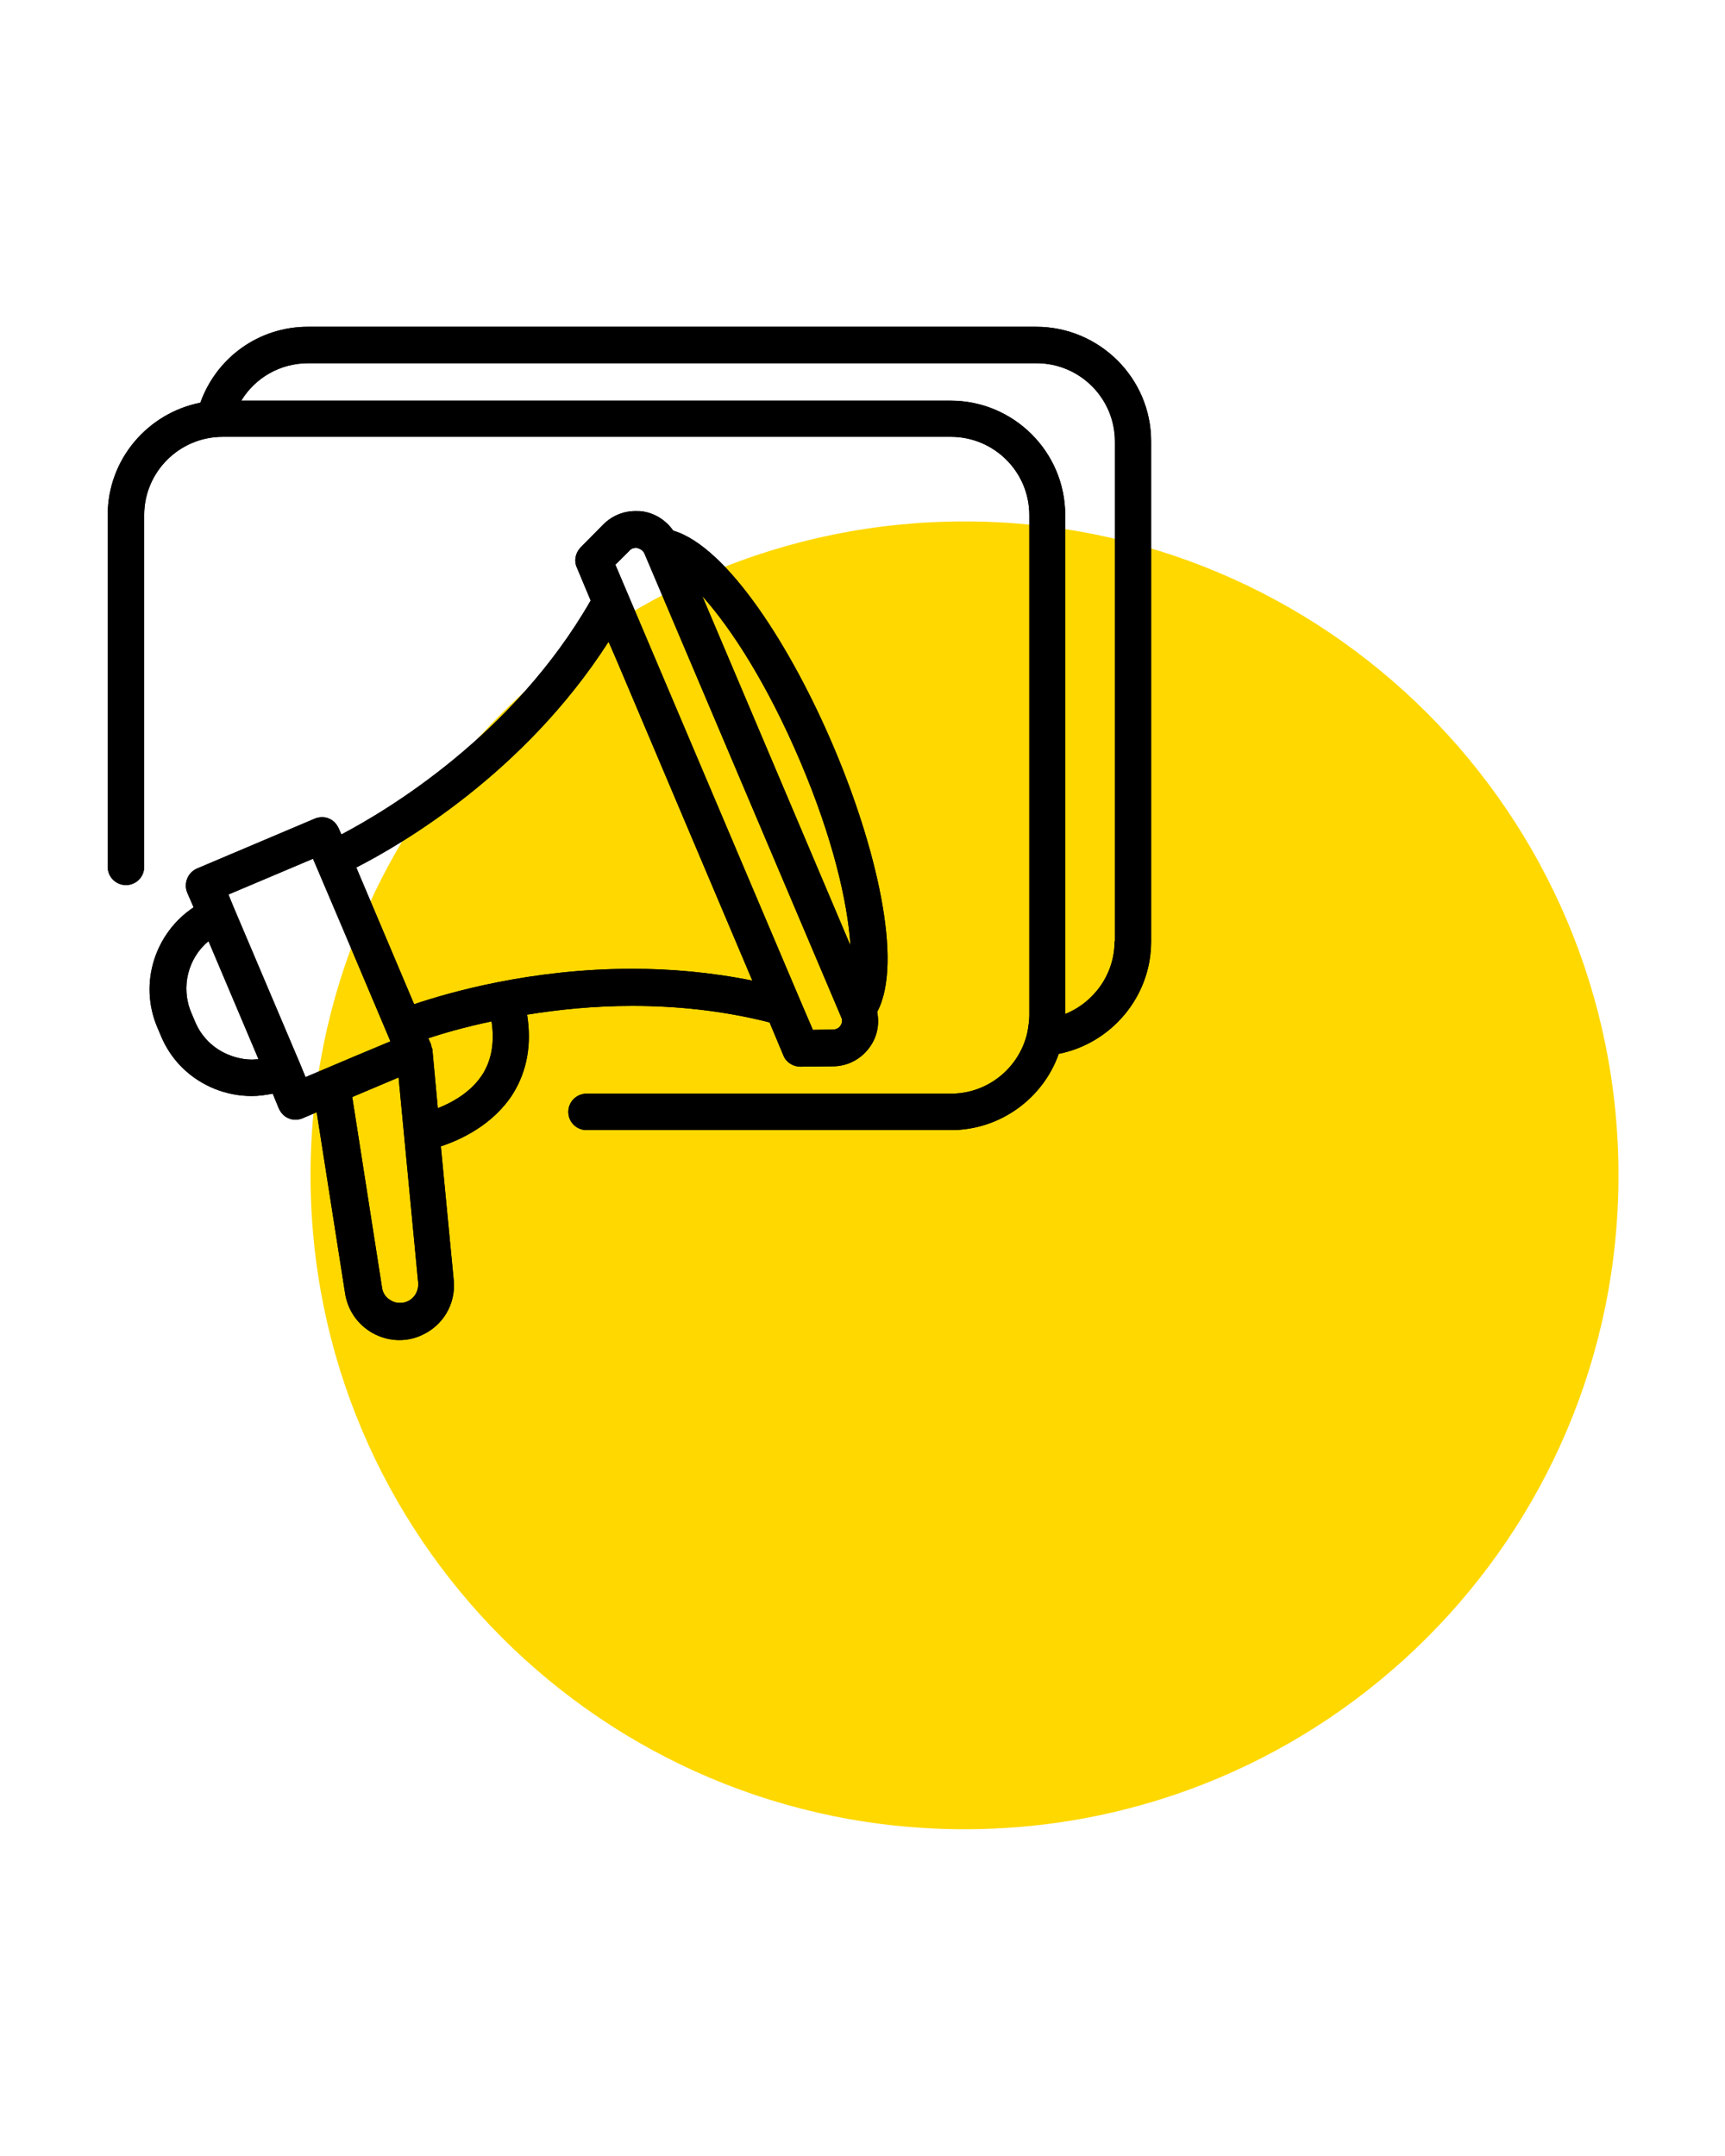 <?xml version="1.0" encoding="UTF-8"?>
<svg xmlns="http://www.w3.org/2000/svg" xmlns:xlink="http://www.w3.org/1999/xlink" width="160" zoomAndPan="magnify" viewBox="0 0 120 150" height="200" preserveAspectRatio="xMidYMid meet" version="1.0">
  <defs>
    <clipPath id="0ef8072f2e">
      <path d="M 21.602 36.277 L 112.59 36.277 L 112.59 127.266 L 21.602 127.266 Z M 21.602 36.277 " clip-rule="nonzero"></path>
    </clipPath>
    <clipPath id="ad6114c5be">
      <path d="M 67.098 36.277 C 41.969 36.277 21.602 56.645 21.602 81.77 C 21.602 106.898 41.969 127.266 67.098 127.266 C 92.223 127.266 112.59 106.898 112.59 81.77 C 112.59 56.645 92.223 36.277 67.098 36.277 Z M 67.098 36.277 " clip-rule="nonzero"></path>
    </clipPath>
    <clipPath id="fa3e07740a">
      <path d="M 7.41 22.734 L 80.16 22.734 L 80.16 79 L 7.41 79 Z M 7.41 22.734 " clip-rule="nonzero"></path>
    </clipPath>
    <clipPath id="52ab19d6fa">
      <path d="M 7.41 22.734 L 80.16 22.734 L 80.16 79 L 7.41 79 Z M 7.41 22.734 " clip-rule="nonzero"></path>
    </clipPath>
    <clipPath id="011257800b">
      <path d="M 10 35 L 62 35 L 62 93.234 L 10 93.234 Z M 10 35 " clip-rule="nonzero"></path>
    </clipPath>
    <clipPath id="18630a28f0">
      <path d="M 10 35 L 62 35 L 62 93.234 L 10 93.234 Z M 10 35 " clip-rule="nonzero"></path>
    </clipPath>
  </defs>
  <g clip-path="url(#0ef8072f2e)">
    <g clip-path="url(#ad6114c5be)">
      <path fill="#ffd800" d="M 21.602 36.277 L 112.59 36.277 L 112.59 127.266 L 21.602 127.266 Z M 21.602 36.277 " fill-opacity="1" fill-rule="nonzero"></path>
    </g>
  </g>
  <path fill="#000000" d="M 72.078 23.25 L 21.422 23.25 C 18.289 23.25 15.469 25.246 14.434 28.207 L 14.34 28.488 L 14.055 28.535 C 10.551 29.215 8.008 32.293 8.008 35.836 L 8.008 60.309 C 8.008 60.73 8.34 61.059 8.762 61.059 C 9.184 61.059 9.516 60.73 9.516 60.309 L 9.516 35.836 C 9.516 32.551 12.195 29.871 15.492 29.871 L 66.148 29.871 C 69.441 29.871 72.125 32.551 72.125 35.836 L 72.125 70.641 C 72.125 71.039 72.078 71.395 72.008 71.746 L 71.961 71.934 C 71.348 74.633 68.898 76.582 66.148 76.582 L 40.809 76.582 C 40.383 76.582 40.055 76.91 40.055 77.336 C 40.055 77.758 40.383 78.086 40.809 78.086 L 66.148 78.086 C 69.301 78.086 72.125 76.09 73.184 73.133 L 73.277 72.848 L 73.559 72.801 C 77.043 72.098 79.559 69.043 79.559 65.5 L 79.559 30.695 C 79.559 26.586 76.195 23.25 72.078 23.25 Z M 78.055 65.523 C 78.055 67.918 76.547 70.148 74.312 71.039 L 73.605 71.324 L 73.605 35.836 C 73.605 31.727 70.266 28.395 66.148 28.395 L 15.867 28.395 L 16.34 27.617 C 17.422 25.832 19.328 24.754 21.445 24.754 L 72.102 24.754 C 75.395 24.754 78.078 27.43 78.078 30.719 L 78.078 65.523 Z M 78.055 65.523 " fill-opacity="1" fill-rule="nonzero"></path>
  <path fill="#000000" d="M 72.078 24.238 L 21.422 24.238 C 19.137 24.238 17.043 25.41 15.867 27.359 L 14.926 28.934 L 66.125 28.934 C 69.961 28.934 73.066 32.035 73.066 35.859 L 73.066 72.098 L 74.5 71.512 C 76.945 70.523 78.57 68.105 78.57 65.5 L 78.57 30.695 C 78.57 27.125 75.652 24.238 72.078 24.238 Z M 77.535 65.5 C 77.535 67.754 76.125 69.727 74.102 70.547 L 74.102 35.836 C 74.102 31.445 70.523 27.875 66.125 27.875 L 16.785 27.875 C 17.75 26.281 19.492 25.27 21.445 25.27 L 72.102 25.27 C 75.113 25.27 77.559 27.711 77.559 30.719 L 77.559 65.5 Z M 77.535 65.5 " fill-opacity="1" fill-rule="nonzero"></path>
  <g clip-path="url(#fa3e07740a)">
    <path fill="#000000" d="M 72.078 22.734 L 21.422 22.734 C 18.008 22.734 15.066 24.871 13.938 28.016 C 10.27 28.746 7.492 31.961 7.492 35.836 L 7.492 60.309 C 7.492 61.012 8.055 61.578 8.762 61.578 C 9.469 61.578 10.031 61.012 10.031 60.309 L 10.031 35.836 C 10.031 32.832 12.48 30.391 15.492 30.391 L 66.148 30.391 C 69.16 30.391 71.605 32.832 71.605 35.836 L 71.605 70.641 C 71.605 70.969 71.559 71.277 71.512 71.582 C 71.488 71.676 71.488 71.746 71.465 71.84 C 70.922 74.258 68.758 76.09 66.148 76.09 L 40.809 76.09 C 40.102 76.09 39.535 76.652 39.535 77.359 C 39.535 78.062 40.102 78.625 40.809 78.625 L 66.148 78.625 C 69.605 78.625 72.57 76.395 73.652 73.32 C 77.324 72.59 80.078 69.328 80.078 65.523 L 80.078 30.695 C 80.078 26.305 76.477 22.734 72.078 22.734 Z M 79.043 65.5 C 79.043 68.785 76.688 71.652 73.441 72.285 L 72.875 72.402 L 72.688 72.965 C 71.699 75.738 69.066 77.594 66.148 77.594 L 40.809 77.594 C 40.691 77.594 40.574 77.5 40.574 77.359 C 40.574 77.242 40.668 77.125 40.809 77.125 L 66.148 77.125 C 69.16 77.125 71.816 74.984 72.477 72.074 C 72.5 72.004 72.5 71.934 72.523 71.84 L 72.547 71.77 C 72.594 71.488 72.664 71.086 72.664 70.641 L 72.664 35.836 C 72.664 32.27 69.746 29.355 66.172 29.355 L 15.469 29.355 C 11.891 29.355 8.973 32.27 8.973 35.836 L 8.973 60.309 C 8.973 60.426 8.879 60.543 8.738 60.543 C 8.621 60.543 8.504 60.449 8.504 60.309 L 8.504 35.836 C 8.504 32.527 10.855 29.66 14.125 29.027 L 14.715 28.91 L 14.902 28.348 C 15.914 25.574 18.48 23.766 21.422 23.766 L 72.078 23.766 C 75.91 23.766 79.016 26.867 79.016 30.695 L 79.016 65.5 Z M 79.043 65.5 " fill-opacity="1" fill-rule="nonzero"></path>
  </g>
  <path fill="#000000" d="M 72.078 24.754 L 21.422 24.754 C 19.301 24.754 17.398 25.832 16.316 27.617 L 15.844 28.395 L 66.125 28.395 C 70.242 28.395 73.582 31.727 73.582 35.836 L 73.582 71.324 L 74.289 71.039 C 76.523 70.125 78.031 67.918 78.031 65.523 L 78.031 30.695 C 78.055 27.406 75.371 24.754 72.078 24.754 Z M 77.535 65.5 C 77.535 67.754 76.125 69.727 74.102 70.547 L 74.102 35.836 C 74.102 31.445 70.523 27.875 66.125 27.875 L 16.785 27.875 C 17.75 26.281 19.492 25.27 21.445 25.27 L 72.102 25.27 C 75.113 25.27 77.559 27.711 77.559 30.719 L 77.559 65.5 Z M 77.535 65.5 " fill-opacity="1" fill-rule="nonzero"></path>
  <g clip-path="url(#52ab19d6fa)">
    <path fill="#000000" d="M 72.078 22.734 L 21.422 22.734 C 18.008 22.734 15.066 24.871 13.938 28.016 C 10.27 28.746 7.492 31.961 7.492 35.836 L 7.492 60.309 C 7.492 61.012 8.055 61.578 8.762 61.578 C 9.469 61.578 10.031 61.012 10.031 60.309 L 10.031 35.836 C 10.031 32.832 12.48 30.391 15.492 30.391 L 66.148 30.391 C 69.16 30.391 71.605 32.832 71.605 35.836 L 71.605 70.641 C 71.605 70.969 71.559 71.277 71.512 71.582 C 71.488 71.676 71.488 71.746 71.465 71.84 C 70.922 74.258 68.758 76.09 66.148 76.09 L 40.809 76.09 C 40.102 76.09 39.535 76.652 39.535 77.359 C 39.535 78.062 40.102 78.625 40.809 78.625 L 66.148 78.625 C 69.605 78.625 72.57 76.395 73.652 73.32 C 77.324 72.59 80.078 69.328 80.078 65.523 L 80.078 30.695 C 80.078 26.305 76.477 22.734 72.078 22.734 Z M 79.559 65.5 C 79.559 69.02 77.043 72.098 73.559 72.801 L 73.277 72.848 L 73.184 73.133 C 72.125 76.09 69.301 78.086 66.148 78.086 L 40.809 78.086 C 40.383 78.086 40.055 77.758 40.055 77.336 C 40.055 76.91 40.383 76.582 40.809 76.582 L 66.148 76.582 C 68.898 76.582 71.348 74.633 71.961 71.934 C 71.984 71.863 71.984 71.793 72.008 71.746 L 72.031 71.676 C 72.078 71.395 72.125 71.039 72.125 70.641 L 72.125 35.836 C 72.125 32.551 69.441 29.871 66.148 29.871 L 15.469 29.871 C 12.172 29.871 9.492 32.551 9.492 35.836 L 9.492 60.309 C 9.492 60.73 9.16 61.059 8.738 61.059 C 8.316 61.059 7.984 60.73 7.984 60.309 L 7.984 35.836 C 7.984 32.293 10.527 29.215 14.008 28.535 L 14.293 28.488 L 14.387 28.207 C 15.492 25.246 18.289 23.25 21.422 23.25 L 72.078 23.25 C 76.195 23.25 79.535 26.586 79.535 30.695 L 79.535 65.5 Z M 79.559 65.5 " fill-opacity="1" fill-rule="nonzero"></path>
  </g>
  <path fill="#000000" d="M 58.996 70.523 C 59.02 70.57 58.996 70.594 59.02 70.641 C 59.02 70.664 59.02 70.664 59.043 70.688 Z M 58.996 70.523 " fill-opacity="1" fill-rule="nonzero"></path>
  <path fill="#000000" d="M 57.512 52.137 C 54.711 45.559 50.289 38.445 46.691 37.41 L 46.523 37.363 L 46.43 37.223 C 46.031 36.637 45.441 36.262 44.762 36.121 C 44.594 36.098 44.43 36.074 44.266 36.074 C 43.559 36.074 42.879 36.355 42.383 36.871 L 40.809 38.469 C 40.598 38.68 40.523 39.008 40.645 39.289 L 41.727 41.828 L 41.609 42.039 C 36.195 51.453 27.539 56.691 24.055 58.5 L 23.562 58.758 L 23.16 57.82 C 23.09 57.633 22.926 57.492 22.762 57.418 C 22.668 57.371 22.574 57.371 22.48 57.371 C 22.387 57.371 22.289 57.395 22.195 57.445 L 13.984 60.918 C 13.609 61.082 13.422 61.531 13.586 61.906 L 14.195 63.34 L 13.844 63.574 C 11.305 65.266 10.34 68.504 11.516 71.301 L 11.773 71.91 C 12.434 73.461 13.656 74.68 15.23 75.316 C 16.008 75.621 16.809 75.785 17.609 75.785 C 18.031 75.785 18.48 75.738 18.949 75.621 L 19.375 75.527 L 19.984 76.934 C 20.055 77.125 20.219 77.266 20.387 77.336 C 20.48 77.383 20.574 77.383 20.668 77.383 C 20.762 77.383 20.879 77.359 20.949 77.336 L 22.551 76.652 L 24.621 89.922 C 24.785 90.934 25.371 91.801 26.266 92.293 C 26.762 92.574 27.301 92.719 27.867 92.719 C 28.312 92.719 28.738 92.621 29.16 92.457 C 30.504 91.895 31.301 90.555 31.16 89.125 L 30.219 79.426 L 30.621 79.285 C 31.844 78.883 34.078 77.898 35.371 75.832 C 36.266 74.398 36.574 72.66 36.242 70.711 L 36.172 70.195 L 36.691 70.125 C 39.16 69.727 41.656 69.516 44.078 69.516 C 47.441 69.516 50.688 69.914 53.75 70.688 L 54.008 70.758 L 55.09 73.297 C 55.207 73.578 55.488 73.742 55.797 73.742 L 58.031 73.719 C 58.926 73.719 59.746 73.273 60.242 72.52 C 60.617 71.957 60.758 71.254 60.617 70.547 L 60.57 70.359 L 60.664 70.195 C 62.336 66.836 60.289 58.711 57.512 52.137 Z M 18.031 74.188 C 17.867 74.211 17.703 74.211 17.539 74.211 C 16.926 74.211 16.316 74.094 15.727 73.859 C 14.527 73.367 13.586 72.449 13.09 71.277 L 12.832 70.664 C 12.008 68.691 12.551 66.461 14.172 65.074 L 14.715 64.629 L 18.738 74.117 Z M 20.996 75.621 L 20.434 74.281 L 20.387 74.164 L 20.387 74.141 L 15.23 61.977 L 22.055 59.086 L 27.844 72.73 Z M 28.504 91.027 C 28.266 91.121 28.031 91.168 27.797 91.168 C 27.492 91.168 27.184 91.098 26.926 90.934 C 26.434 90.672 26.102 90.203 26.031 89.641 L 23.891 75.996 L 28.148 74.188 L 29.609 89.195 C 29.68 89.992 29.23 90.719 28.504 91.027 Z M 34.055 74.961 C 33.371 76.066 32.195 76.98 30.668 77.594 L 30.031 77.852 L 29.586 73.156 C 29.562 73.133 29.539 73.059 29.539 72.988 L 29.516 72.848 L 29.113 71.91 L 29.656 71.723 C 30.406 71.465 31.984 70.992 34.125 70.523 L 34.668 70.406 L 34.738 70.945 C 34.949 72.52 34.715 73.859 34.055 74.961 Z M 52.242 68.738 C 49.605 68.199 46.832 67.941 43.984 67.941 C 36.879 67.941 31.113 69.656 28.973 70.383 L 28.527 70.547 L 24.125 60.145 L 24.551 59.934 C 27.844 58.242 36.148 53.379 41.914 44.387 L 42.453 43.562 L 53.23 68.949 Z M 58.902 71.629 C 58.688 71.957 58.336 72.145 57.938 72.168 L 56.195 72.191 L 42.195 39.148 L 43.418 37.906 C 43.656 37.668 43.938 37.551 44.242 37.551 L 44.477 37.551 C 44.855 37.621 45.184 37.883 45.324 38.234 C 57.395 66.766 58.855 70.172 59.02 70.641 C 58.996 70.594 59.02 70.57 58.996 70.523 L 59.02 70.664 C 59.02 70.664 59.02 70.641 58.996 70.617 C 59.113 70.969 59.09 71.324 58.902 71.629 Z M 47.184 38.82 L 49.254 41.121 C 51.605 43.754 54.125 47.98 56.148 52.723 C 58.172 57.492 59.465 62.211 59.699 65.734 L 59.914 68.809 Z M 47.184 38.82 " fill-opacity="1" fill-rule="nonzero"></path>
  <path fill="#000000" d="M 27.562 73.414 L 28.527 73.012 L 28.125 72.051 L 24.738 64.043 L 22.926 59.84 L 22.715 59.344 L 22.312 58.383 L 21.352 58.781 L 15.469 61.27 L 14.504 61.672 L 14.902 62.633 L 15.281 63.551 L 19.891 74.422 L 20.266 75.34 L 20.668 76.301 L 21.633 75.902 L 24.926 74.516 Z M 21.254 74.938 L 20.879 74.023 L 16.266 63.148 L 15.891 62.234 L 21.773 59.746 L 21.984 60.238 L 23.773 64.441 L 27.16 72.449 L 24.574 73.531 Z M 21.254 74.938 " fill-opacity="1" fill-rule="nonzero"></path>
  <path fill="#000000" d="M 15.445 65.074 L 14.902 63.785 L 13.82 64.676 C 12.008 66.203 11.422 68.691 12.34 70.852 L 12.598 71.465 C 13.16 72.777 14.195 73.789 15.516 74.328 C 16.148 74.586 16.832 74.727 17.516 74.727 C 17.703 74.727 17.891 74.727 18.078 74.703 L 19.469 74.562 L 18.926 73.273 Z M 17.539 73.719 C 16.996 73.719 16.434 73.602 15.914 73.391 C 14.855 72.965 14.008 72.145 13.562 71.062 L 13.305 70.453 C 12.551 68.668 13.09 66.648 14.504 65.477 L 17.984 73.695 C 17.844 73.695 17.68 73.719 17.539 73.719 Z M 17.539 73.719 " fill-opacity="1" fill-rule="nonzero"></path>
  <path fill="#000000" d="M 59.441 70.336 C 58.973 69.137 56.711 63.832 45.797 38.07 C 45.582 37.551 45.137 37.176 44.547 37.082 C 44.453 37.059 44.359 37.059 44.219 37.059 C 43.773 37.059 43.348 37.246 43.02 37.551 L 42.031 38.539 L 41.535 39.031 L 41.797 39.664 L 44.738 46.594 L 54.594 69.82 L 54.641 69.914 L 55.535 72.004 L 55.797 72.637 L 56.477 72.637 L 57.867 72.613 C 58.43 72.613 58.949 72.332 59.254 71.863 C 59.559 71.395 59.629 70.805 59.395 70.289 Z M 58.477 71.348 C 58.406 71.465 58.242 71.629 57.938 71.629 L 56.547 71.652 L 55.652 69.562 L 45.75 46.219 L 42.809 39.289 L 43.797 38.305 C 43.938 38.141 44.125 38.117 44.242 38.117 C 44.289 38.117 44.336 38.117 44.359 38.141 C 44.477 38.164 44.715 38.258 44.832 38.516 C 44.832 38.516 58.523 70.781 58.523 70.781 C 58.641 71.016 58.547 71.23 58.477 71.348 Z M 58.477 71.348 " fill-opacity="1" fill-rule="nonzero"></path>
  <g clip-path="url(#011257800b)">
    <path fill="#000000" d="M 57.984 51.949 C 55.066 45.066 50.594 38.023 46.832 36.918 C 46.359 36.238 45.656 35.766 44.832 35.602 C 44.621 35.555 44.43 35.555 44.219 35.555 C 43.371 35.555 42.57 35.883 41.961 36.496 L 40.383 38.094 C 40.031 38.469 39.914 39.008 40.125 39.477 L 41.09 41.781 C 35.703 51.172 26.879 56.41 23.75 58.055 L 23.562 57.633 C 23.422 57.324 23.184 57.066 22.879 56.949 C 22.738 56.879 22.574 56.855 22.41 56.855 C 22.242 56.855 22.078 56.879 21.914 56.949 L 13.703 60.426 C 13.066 60.707 12.762 61.438 13.02 62.094 L 13.469 63.125 C 10.785 64.91 9.633 68.41 10.949 71.488 L 11.207 72.098 C 11.914 73.789 13.258 75.082 14.949 75.762 C 15.773 76.09 16.645 76.254 17.516 76.254 C 18.008 76.254 18.48 76.184 18.973 76.09 L 19.398 77.125 C 19.539 77.43 19.773 77.688 20.078 77.805 C 20.219 77.875 20.387 77.898 20.551 77.898 C 20.715 77.898 20.879 77.875 21.043 77.805 L 22.031 77.383 L 24.008 89.992 C 24.195 91.168 24.879 92.152 25.914 92.742 C 26.504 93.07 27.137 93.234 27.773 93.234 C 28.266 93.234 28.785 93.141 29.254 92.93 C 30.809 92.27 31.727 90.723 31.562 89.055 L 30.668 79.754 C 32.031 79.309 34.336 78.25 35.703 76.066 C 36.668 74.492 36.996 72.66 36.668 70.594 C 38.832 70.242 41.301 69.984 43.984 69.984 C 46.973 69.984 50.219 70.289 53.535 71.133 L 54.5 73.438 C 54.688 73.906 55.16 74.211 55.676 74.211 C 55.676 74.211 55.676 74.211 55.699 74.211 L 57.938 74.188 C 58.996 74.188 59.984 73.648 60.57 72.754 C 61.043 72.051 61.184 71.207 61.02 70.406 C 62.879 66.93 60.902 58.805 57.984 51.949 Z M 59.723 72.168 C 59.324 72.754 58.664 73.133 57.961 73.133 L 55.699 73.156 C 55.605 73.156 55.512 73.109 55.488 73.012 L 54.523 70.711 L 54.312 70.242 L 53.82 70.125 C 50.715 69.352 47.418 68.949 44.008 68.949 C 41.559 68.949 39.043 69.16 36.527 69.562 L 35.516 69.727 L 35.68 70.734 C 35.984 72.566 35.703 74.164 34.879 75.504 C 33.68 77.43 31.562 78.367 30.406 78.742 L 29.633 79.004 L 29.703 79.824 L 30.598 89.125 C 30.715 90.344 30.031 91.473 28.902 91.941 C 28.551 92.082 28.195 92.152 27.82 92.152 C 27.348 92.152 26.879 92.035 26.48 91.801 C 25.727 91.379 25.207 90.648 25.09 89.805 L 23.113 77.195 L 22.902 75.879 L 21.68 76.395 L 20.691 76.816 C 20.668 76.84 20.621 76.84 20.598 76.84 C 20.574 76.84 20.551 76.84 20.504 76.816 C 20.457 76.793 20.41 76.746 20.387 76.699 L 19.961 75.668 L 19.633 74.867 L 18.785 75.059 C 18.34 75.152 17.938 75.199 17.562 75.199 C 16.809 75.199 16.078 75.059 15.375 74.773 C 13.938 74.188 12.809 73.082 12.195 71.652 L 11.938 71.039 C 10.855 68.48 11.75 65.5 14.078 63.949 L 14.785 63.48 L 14.457 62.68 L 14.031 61.648 C 13.984 61.531 14.031 61.391 14.148 61.34 L 22.363 57.867 C 22.387 57.844 22.41 57.844 22.457 57.844 C 22.48 57.844 22.527 57.844 22.551 57.867 C 22.598 57.891 22.645 57.938 22.668 57.984 L 22.832 58.406 L 23.277 59.441 L 24.266 58.922 C 27.773 57.09 36.527 51.785 42.008 42.25 L 42.266 41.805 L 42.055 41.332 L 41.09 39.031 C 41.043 38.938 41.066 38.844 41.137 38.773 L 42.715 37.176 C 43.113 36.777 43.68 36.543 44.242 36.543 C 44.383 36.543 44.523 36.566 44.645 36.59 C 45.184 36.684 45.656 37.012 45.984 37.48 L 46.148 37.715 L 47.891 41.852 L 58.219 66.18 L 59.961 70.312 L 60.008 70.594 C 60.125 71.133 60.031 71.699 59.723 72.168 Z M 48.855 41.473 C 50.855 43.703 53.371 47.578 55.652 52.934 C 57.938 58.289 58.973 62.797 59.16 65.781 Z M 60.43 69.09 L 60.195 65.711 C 59.961 62.141 58.641 57.348 56.594 52.535 C 54.547 47.723 52.008 43.445 49.605 40.793 L 47.324 38.258 C 50.195 39.832 54.031 45.371 56.996 52.348 C 59.984 59.32 61.301 65.945 60.43 69.09 Z M 60.43 69.09 " fill-opacity="1" fill-rule="nonzero"></path>
  </g>
  <path fill="#000000" d="M 28.598 73.461 L 27.301 74 L 24.078 75.363 L 23.324 75.668 L 23.445 76.465 L 25.516 89.711 C 25.633 90.414 26.055 91.027 26.691 91.379 C 27.043 91.566 27.422 91.66 27.82 91.66 C 28.125 91.66 28.434 91.59 28.715 91.473 C 29.656 91.074 30.219 90.133 30.125 89.125 L 28.738 74.867 Z M 28.312 90.555 C 28.148 90.625 27.984 90.648 27.82 90.648 C 27.609 90.648 27.395 90.602 27.207 90.484 C 26.855 90.297 26.621 89.969 26.574 89.57 L 24.504 76.324 L 27.727 74.961 L 29.09 89.242 C 29.137 89.805 28.832 90.344 28.312 90.555 Z M 28.312 90.555 " fill-opacity="1" fill-rule="nonzero"></path>
  <path fill="#000000" d="M 43.867 45.605 L 43.277 44.246 L 42.5 42.438 L 41.441 44.082 C 35.75 52.957 27.539 57.773 24.289 59.441 L 23.422 59.887 L 23.797 60.777 L 27.82 70.289 L 28.195 71.184 L 29.113 70.875 C 31.23 70.148 36.926 68.457 43.961 68.457 C 46.762 68.457 49.488 68.715 52.102 69.258 L 54.031 69.656 L 53.254 67.848 Z M 43.984 67.402 C 36.902 67.402 31.184 69.066 28.809 69.867 L 24.785 60.355 C 27.867 58.781 36.453 53.828 42.336 44.645 L 42.926 46.008 L 52.336 68.223 C 49.418 67.637 46.617 67.402 43.984 67.402 Z M 43.984 67.402 " fill-opacity="1" fill-rule="nonzero"></path>
  <path fill="#000000" d="M 35.066 69.797 L 33.984 70.031 C 31.844 70.5 30.242 70.992 29.469 71.254 L 28.406 71.605 L 28.855 72.637 L 28.996 72.988 C 28.996 73.035 29.02 73.059 29.02 73.109 C 29.02 73.156 29.043 73.203 29.066 73.25 L 29.445 77.219 L 29.586 78.578 L 30.879 78.062 C 32.504 77.406 33.773 76.418 34.527 75.223 C 35.277 74.023 35.516 72.566 35.277 70.875 Z M 33.609 74.68 C 32.809 75.973 31.469 76.699 30.457 77.102 L 30.078 73.012 C 30.078 72.965 30.055 72.918 30.031 72.895 C 30.008 72.824 30.008 72.73 29.984 72.66 L 29.797 72.238 C 30.762 71.91 32.289 71.465 34.195 71.062 C 34.406 72.449 34.219 73.672 33.609 74.68 Z M 33.609 74.68 " fill-opacity="1" fill-rule="nonzero"></path>
  <path fill="#000000" d="M 14.973 65.289 L 14.691 64.652 L 14.148 65.098 C 12.504 66.484 11.961 68.715 12.809 70.688 L 13.066 71.301 C 13.562 72.496 14.504 73.414 15.703 73.883 C 16.293 74.117 16.902 74.234 17.516 74.234 C 17.68 74.234 17.844 74.234 18.008 74.211 L 18.691 74.141 L 18.41 73.508 Z M 17.539 73.719 C 16.996 73.719 16.434 73.602 15.914 73.391 C 14.855 72.965 14.008 72.145 13.562 71.062 L 13.305 70.453 C 12.551 68.668 13.09 66.648 14.504 65.477 L 17.984 73.695 C 17.844 73.695 17.68 73.719 17.539 73.719 Z M 17.539 73.719 " fill-opacity="1" fill-rule="nonzero"></path>
  <path fill="#000000" d="M 58.973 70.547 C 58.664 69.75 56.758 65.238 45.301 38.281 C 45.137 37.93 44.832 37.668 44.453 37.598 C 44.383 37.598 44.312 37.574 44.219 37.574 C 43.914 37.574 43.633 37.691 43.395 37.93 L 42.406 38.914 L 42.172 39.148 L 42.312 39.477 L 45.254 46.406 L 55.137 69.703 L 55.16 69.75 L 56.055 71.84 L 56.195 72.168 L 56.547 72.168 L 57.938 72.145 C 58.336 72.145 58.688 71.957 58.902 71.629 C 59.113 71.301 59.16 70.898 58.973 70.547 Z M 58.477 71.348 C 58.406 71.465 58.242 71.629 57.938 71.629 L 56.547 71.652 L 55.652 69.562 L 45.75 46.219 L 42.809 39.289 L 43.797 38.305 C 43.938 38.141 44.125 38.117 44.242 38.117 C 44.289 38.117 44.336 38.117 44.359 38.141 C 44.477 38.164 44.715 38.258 44.832 38.516 C 44.832 38.516 58.523 70.781 58.523 70.781 C 58.641 71.016 58.547 71.23 58.477 71.348 Z M 58.477 71.348 " fill-opacity="1" fill-rule="nonzero"></path>
  <g clip-path="url(#18630a28f0)">
    <path fill="#000000" d="M 57.984 51.949 C 55.066 45.066 50.594 38.023 46.832 36.918 C 46.359 36.238 45.656 35.766 44.832 35.602 C 44.621 35.555 44.43 35.555 44.219 35.555 C 43.371 35.555 42.57 35.883 41.961 36.496 L 40.383 38.094 C 40.031 38.469 39.914 39.008 40.125 39.477 L 41.09 41.781 C 35.703 51.172 26.879 56.41 23.75 58.055 L 23.562 57.633 C 23.422 57.324 23.184 57.066 22.879 56.949 C 22.738 56.879 22.574 56.855 22.41 56.855 C 22.242 56.855 22.078 56.879 21.914 56.949 L 13.703 60.426 C 13.066 60.707 12.762 61.438 13.02 62.094 L 13.469 63.125 C 10.785 64.91 9.633 68.41 10.949 71.488 L 11.207 72.098 C 11.914 73.789 13.258 75.082 14.949 75.762 C 15.773 76.09 16.645 76.254 17.516 76.254 C 18.008 76.254 18.48 76.184 18.973 76.09 L 19.398 77.125 C 19.539 77.43 19.773 77.688 20.078 77.805 C 20.219 77.875 20.387 77.898 20.551 77.898 C 20.715 77.898 20.879 77.875 21.043 77.805 L 22.031 77.383 L 24.008 89.992 C 24.195 91.168 24.879 92.152 25.914 92.742 C 26.504 93.07 27.137 93.234 27.773 93.234 C 28.266 93.234 28.785 93.141 29.254 92.93 C 30.809 92.27 31.727 90.723 31.562 89.055 L 30.668 79.754 C 32.031 79.309 34.336 78.25 35.703 76.066 C 36.668 74.492 36.996 72.66 36.668 70.594 C 38.832 70.242 41.301 69.984 43.984 69.984 C 46.973 69.984 50.219 70.289 53.535 71.133 L 54.5 73.438 C 54.688 73.906 55.16 74.211 55.676 74.211 C 55.676 74.211 55.676 74.211 55.699 74.211 L 57.938 74.188 C 58.996 74.188 59.984 73.648 60.57 72.754 C 61.043 72.051 61.184 71.207 61.02 70.406 C 62.879 66.93 60.902 58.805 57.984 51.949 Z M 60.57 70.125 L 60.477 70.289 L 60.5 70.477 C 60.641 71.16 60.5 71.863 60.125 72.449 C 59.629 73.203 58.809 73.648 57.914 73.648 L 55.652 73.672 C 55.348 73.672 55.09 73.484 54.973 73.227 L 54.008 70.922 L 53.914 70.688 L 53.652 70.617 C 50.594 69.844 47.348 69.445 43.984 69.445 C 41.559 69.445 39.066 69.656 36.598 70.055 L 36.078 70.148 L 36.148 70.664 C 36.453 72.613 36.172 74.352 35.277 75.785 C 33.984 77.852 31.75 78.836 30.527 79.238 L 30.125 79.379 L 30.172 79.777 L 31.066 89.078 C 31.207 90.508 30.406 91.848 29.066 92.41 C 28.645 92.574 28.219 92.668 27.773 92.668 C 27.207 92.668 26.668 92.527 26.172 92.246 C 25.277 91.754 24.668 90.887 24.527 89.875 L 22.551 77.266 L 22.457 76.605 L 21.844 76.863 L 20.855 77.289 C 20.762 77.336 20.668 77.359 20.574 77.359 C 20.48 77.359 20.387 77.336 20.289 77.312 C 20.102 77.242 19.961 77.102 19.891 76.91 L 19.469 75.879 L 19.301 75.48 L 18.879 75.574 C 18.41 75.668 17.961 75.738 17.539 75.738 C 16.715 75.738 15.914 75.574 15.16 75.27 C 13.586 74.633 12.363 73.438 11.703 71.863 L 11.445 71.254 C 10.27 68.457 11.234 65.215 13.773 63.527 L 14.125 63.289 L 13.961 62.891 L 13.539 61.859 C 13.375 61.484 13.562 61.035 13.938 60.871 L 22.148 57.395 C 22.242 57.348 22.336 57.348 22.434 57.348 C 22.527 57.348 22.621 57.371 22.715 57.395 C 22.902 57.469 23.043 57.609 23.113 57.797 L 23.301 58.219 L 23.516 58.734 L 24.008 58.477 C 27.469 56.668 36.125 51.43 41.559 42.016 L 41.68 41.805 L 41.586 41.566 L 40.621 39.266 C 40.5 38.984 40.574 38.656 40.785 38.445 L 42.359 36.848 C 42.855 36.355 43.535 36.051 44.242 36.051 C 44.406 36.051 44.57 36.074 44.738 36.098 C 45.418 36.238 46.008 36.613 46.406 37.199 L 46.5 37.34 L 46.668 37.387 C 50.266 38.422 54.688 45.535 57.488 52.113 C 60.289 58.711 62.336 66.836 60.57 70.125 Z M 60.57 70.125 " fill-opacity="1" fill-rule="nonzero"></path>
  </g>
  <path fill="#000000" d="M 27.348 72.941 L 27.82 72.73 L 27.609 72.262 L 24.219 64.254 L 22.434 60.051 L 22.219 59.559 L 22.008 59.086 L 21.539 59.297 L 15.656 61.789 L 15.184 62 L 15.398 62.469 L 15.773 63.387 L 20.387 74.258 L 20.762 75.176 L 20.973 75.645 L 21.445 75.434 L 24.738 74.047 Z M 21.254 74.938 L 20.879 74.023 L 16.266 63.148 L 15.891 62.234 L 21.773 59.746 L 21.984 60.238 L 23.773 64.441 L 27.16 72.449 L 24.574 73.531 Z M 21.254 74.938 " fill-opacity="1" fill-rule="nonzero"></path>
  <path fill="#000000" d="M 56.125 52.723 C 54.102 47.98 51.605 43.73 49.23 41.121 L 47.16 38.82 L 48.359 41.66 L 58.664 65.969 L 59.867 68.809 L 59.652 65.734 C 59.441 62.211 58.148 57.469 56.125 52.723 Z M 48.855 41.473 C 50.855 43.703 53.371 47.578 55.652 52.934 C 57.938 58.289 58.973 62.797 59.16 65.781 Z M 48.855 41.473 " fill-opacity="1" fill-rule="nonzero"></path>
  <path fill="#000000" d="M 43.395 45.82 L 42.809 44.457 L 42.43 43.562 L 41.891 44.387 C 36.125 53.355 27.82 58.242 24.527 59.934 L 24.102 60.145 L 24.289 60.59 L 28.312 70.102 L 28.504 70.547 L 28.949 70.383 C 31.09 69.656 36.855 67.941 43.961 67.941 C 46.785 67.941 49.559 68.223 52.219 68.738 L 53.184 68.926 L 52.809 68.035 Z M 43.984 67.402 C 36.902 67.402 31.184 69.066 28.809 69.867 L 24.785 60.355 C 27.867 58.781 36.453 53.828 42.336 44.645 L 42.926 46.008 L 52.336 68.223 C 49.418 67.637 46.617 67.402 43.984 67.402 Z M 43.984 67.402 " fill-opacity="1" fill-rule="nonzero"></path>
  <path fill="#000000" d="M 34.645 70.406 L 34.102 70.523 C 31.984 70.992 30.406 71.465 29.633 71.723 L 29.09 71.887 L 29.301 72.402 L 29.492 72.848 C 29.492 72.895 29.492 72.918 29.516 72.965 L 29.562 73.082 L 29.961 77.125 L 30.031 77.805 L 30.668 77.547 C 32.195 76.934 33.371 76.02 34.055 74.914 C 34.738 73.812 34.949 72.473 34.738 70.922 Z M 33.609 74.68 C 32.809 75.973 31.469 76.699 30.457 77.102 L 30.078 73.012 C 30.078 72.965 30.055 72.918 30.031 72.895 C 30.008 72.824 30.008 72.73 29.984 72.66 L 29.797 72.238 C 30.762 71.91 32.289 71.465 34.195 71.062 C 34.406 72.449 34.219 73.672 33.609 74.68 Z M 33.609 74.68 " fill-opacity="1" fill-rule="nonzero"></path>
  <path fill="#000000" d="M 28.148 74.211 L 27.492 74.492 L 24.266 75.855 L 23.891 76.02 L 23.961 76.418 L 26.031 89.664 C 26.125 90.203 26.457 90.672 26.926 90.957 C 27.184 91.098 27.492 91.191 27.797 91.191 C 28.031 91.191 28.266 91.145 28.504 91.051 C 29.23 90.746 29.68 90.016 29.586 89.219 L 28.219 74.938 Z M 28.312 90.555 C 28.148 90.625 27.984 90.648 27.82 90.648 C 27.609 90.648 27.395 90.602 27.207 90.484 C 26.855 90.297 26.621 89.969 26.574 89.57 L 24.504 76.324 L 27.727 74.961 L 29.09 89.242 C 29.137 89.805 28.832 90.344 28.312 90.555 Z M 28.312 90.555 " fill-opacity="1" fill-rule="nonzero"></path>
</svg>
